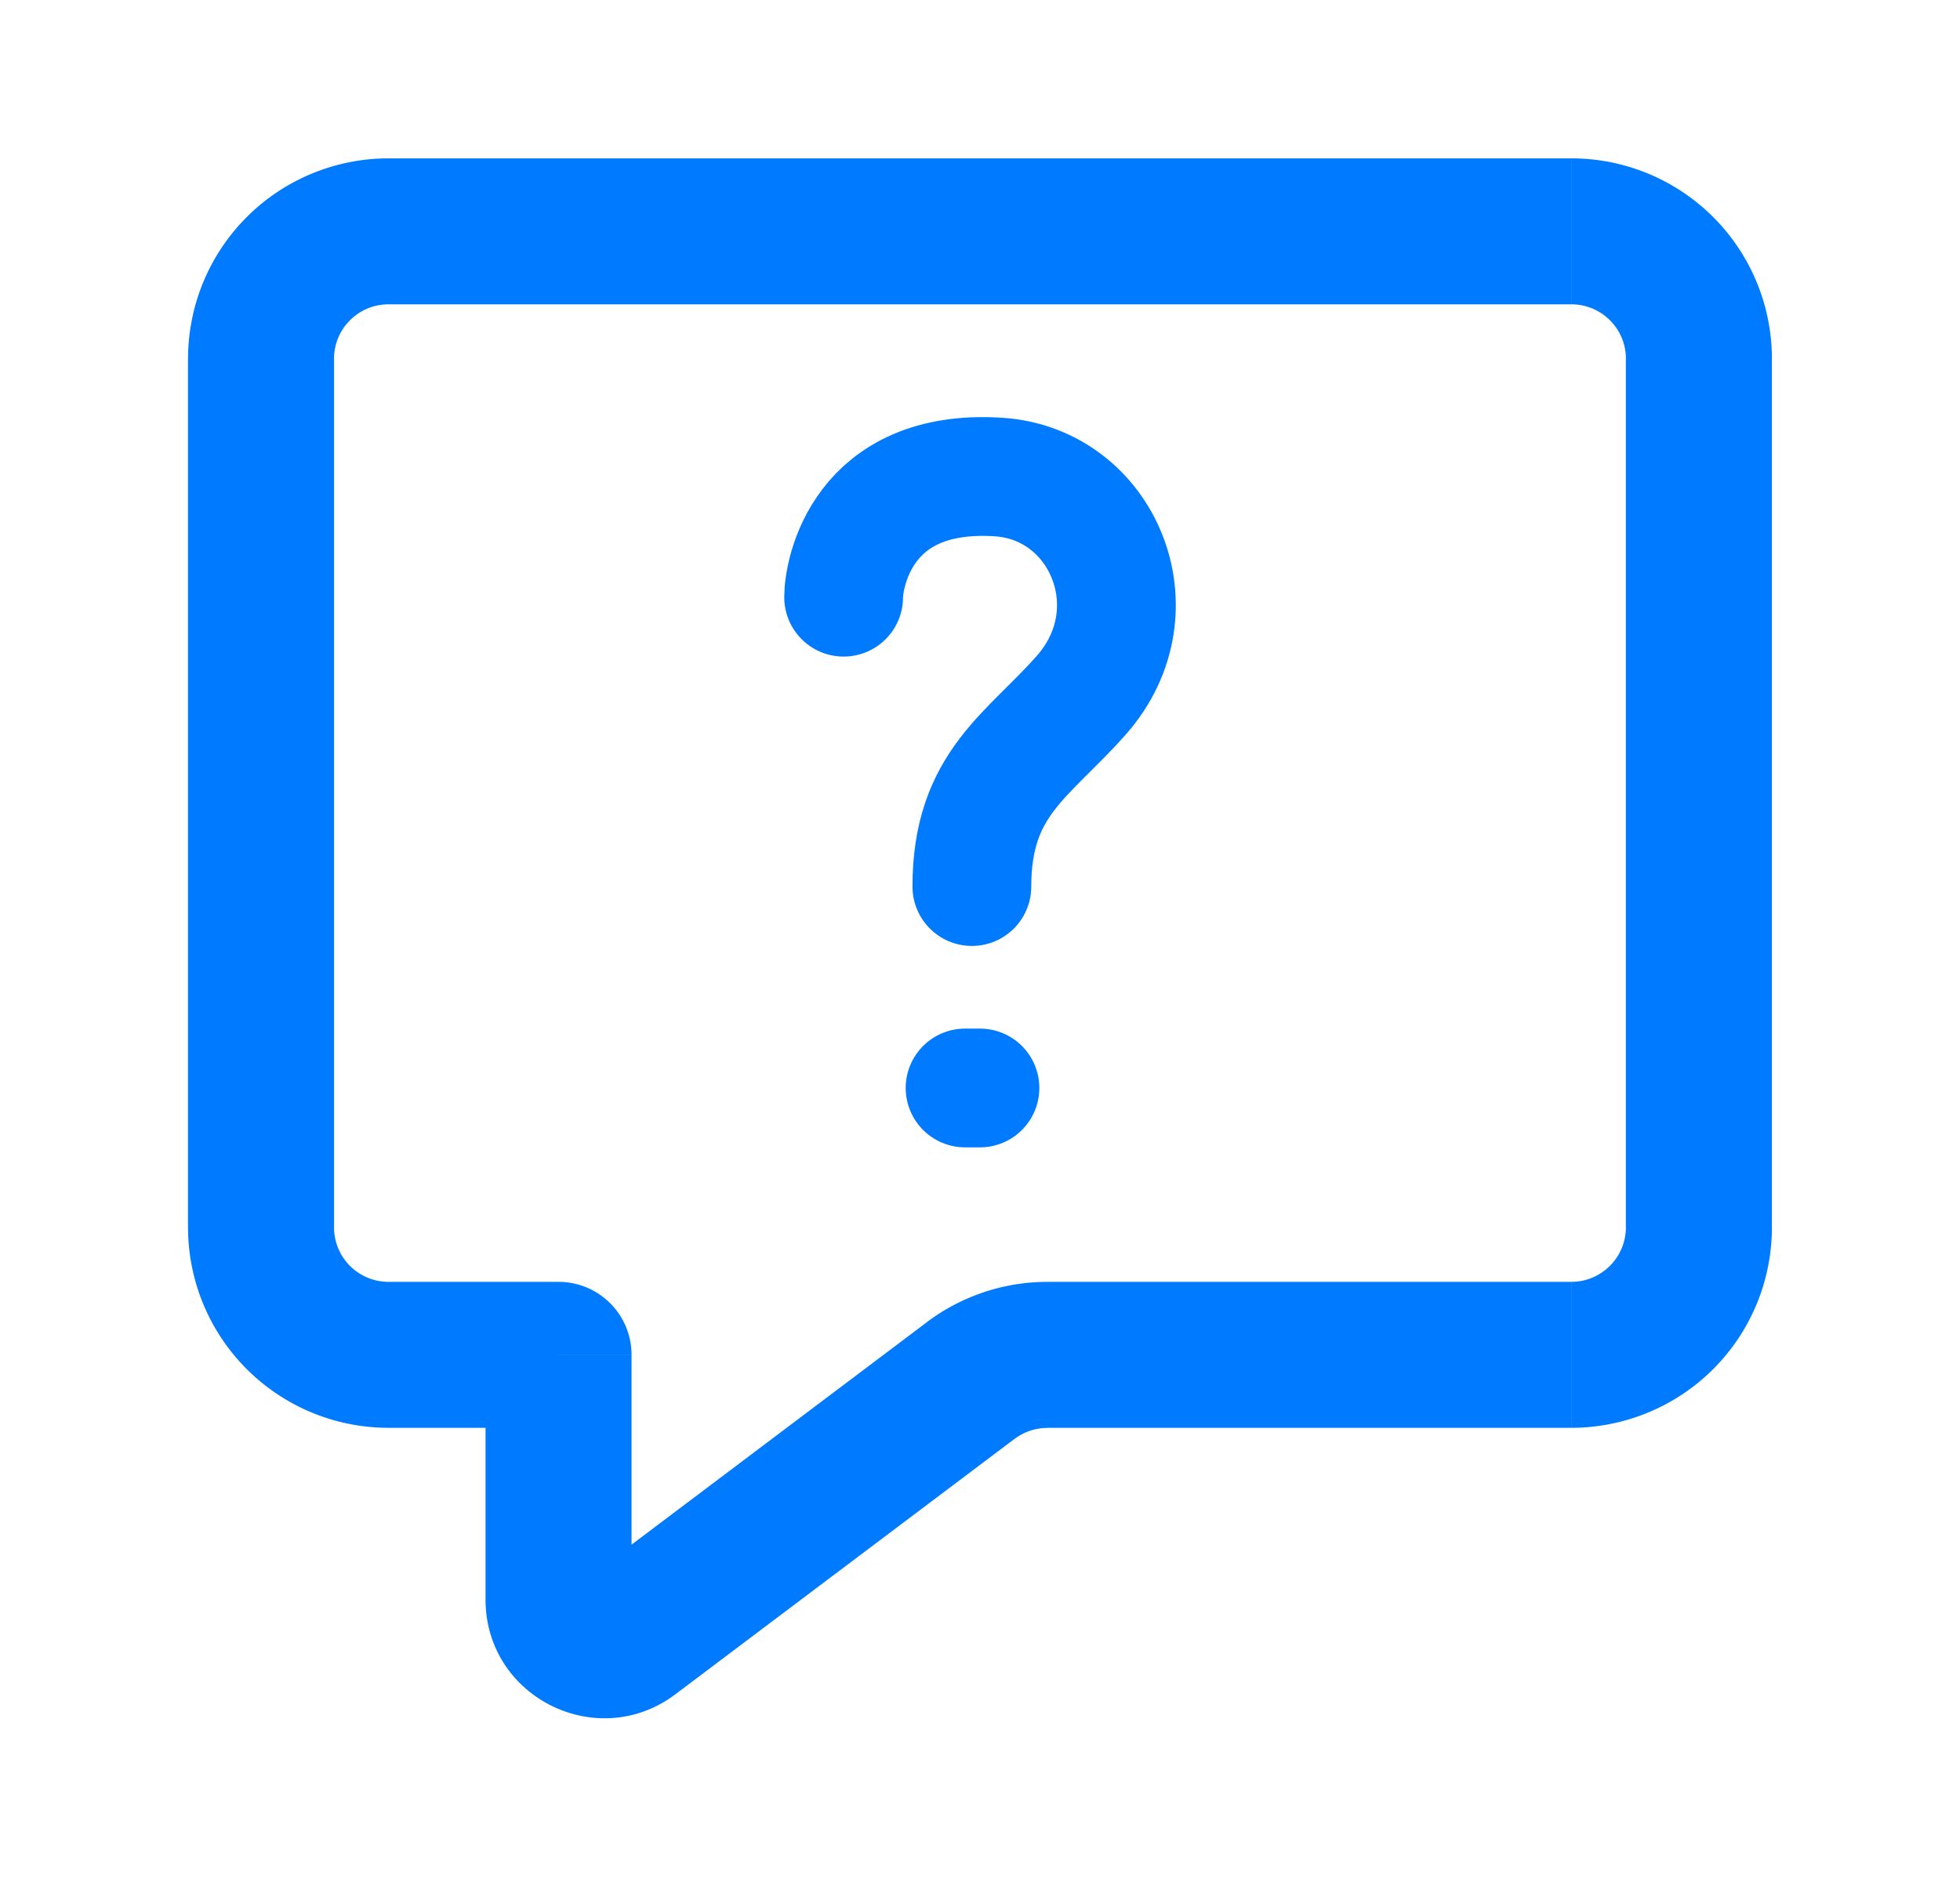 <svg width="33" height="32" viewBox="0 0 33 32" fill="none" xmlns="http://www.w3.org/2000/svg">
    <path d="M9.404 22.816h1.229a1.229 1.229 0 0 0-1.23-1.229v1.23zm6.94.432-.741-.98.74.981v-.001zM6.54 5.125h19.916V2.667H6.541v2.458zm20.834.917V20.67h2.458V6.042h-2.458zM5.625 20.67V6.042H3.165V20.67h2.458zm3.779.917H6.54v2.458h2.863v-2.458zm17.053 0h-8.823v2.458h8.82v-2.458h.003zm-18.282 1.23v4.12h2.458v-4.12H8.175zm3.198 5.714 5.71-4.301-1.48-1.962-5.71 4.302 1.48 1.961zm-3.198-1.594c0 1.647 1.883 2.585 3.198 1.594l-1.478-1.963a.455.455 0 0 1 .481-.044.461.461 0 0 1 .257.413h-2.46.002zM3.166 20.67a3.375 3.375 0 0 0 3.375 3.375v-2.458a.917.917 0 0 1-.917-.917H3.166zm24.209 0a.92.92 0 0 1-.92.917v2.458a3.384 3.384 0 0 0 2.389-.988 3.375 3.375 0 0 0 .989-2.387h-2.458zm-.918-15.545c.507 0 .918.41.918.917h2.458a3.375 3.375 0 0 0-3.376-3.375v2.458zm-8.823 16.462a3.38 3.38 0 0 0-2.031.68l1.48 1.964a.917.917 0 0 1 .553-.184v-2.458l-.002-.002zM6.541 2.667a3.375 3.375 0 0 0-3.375 3.375h2.458c0-.507.41-.917.917-.917V2.667z" fill="#007AFF"/>
    <path d="M14.204 10.057c0-.4.309-2.17 2.603-2.024 1.757.11 2.662 2.237 1.402 3.67-.9 1.022-1.846 1.491-1.846 3.227m-.114 3.392h.25" stroke="#007AFF" stroke-width="2" stroke-linecap="round"/>
</svg>
